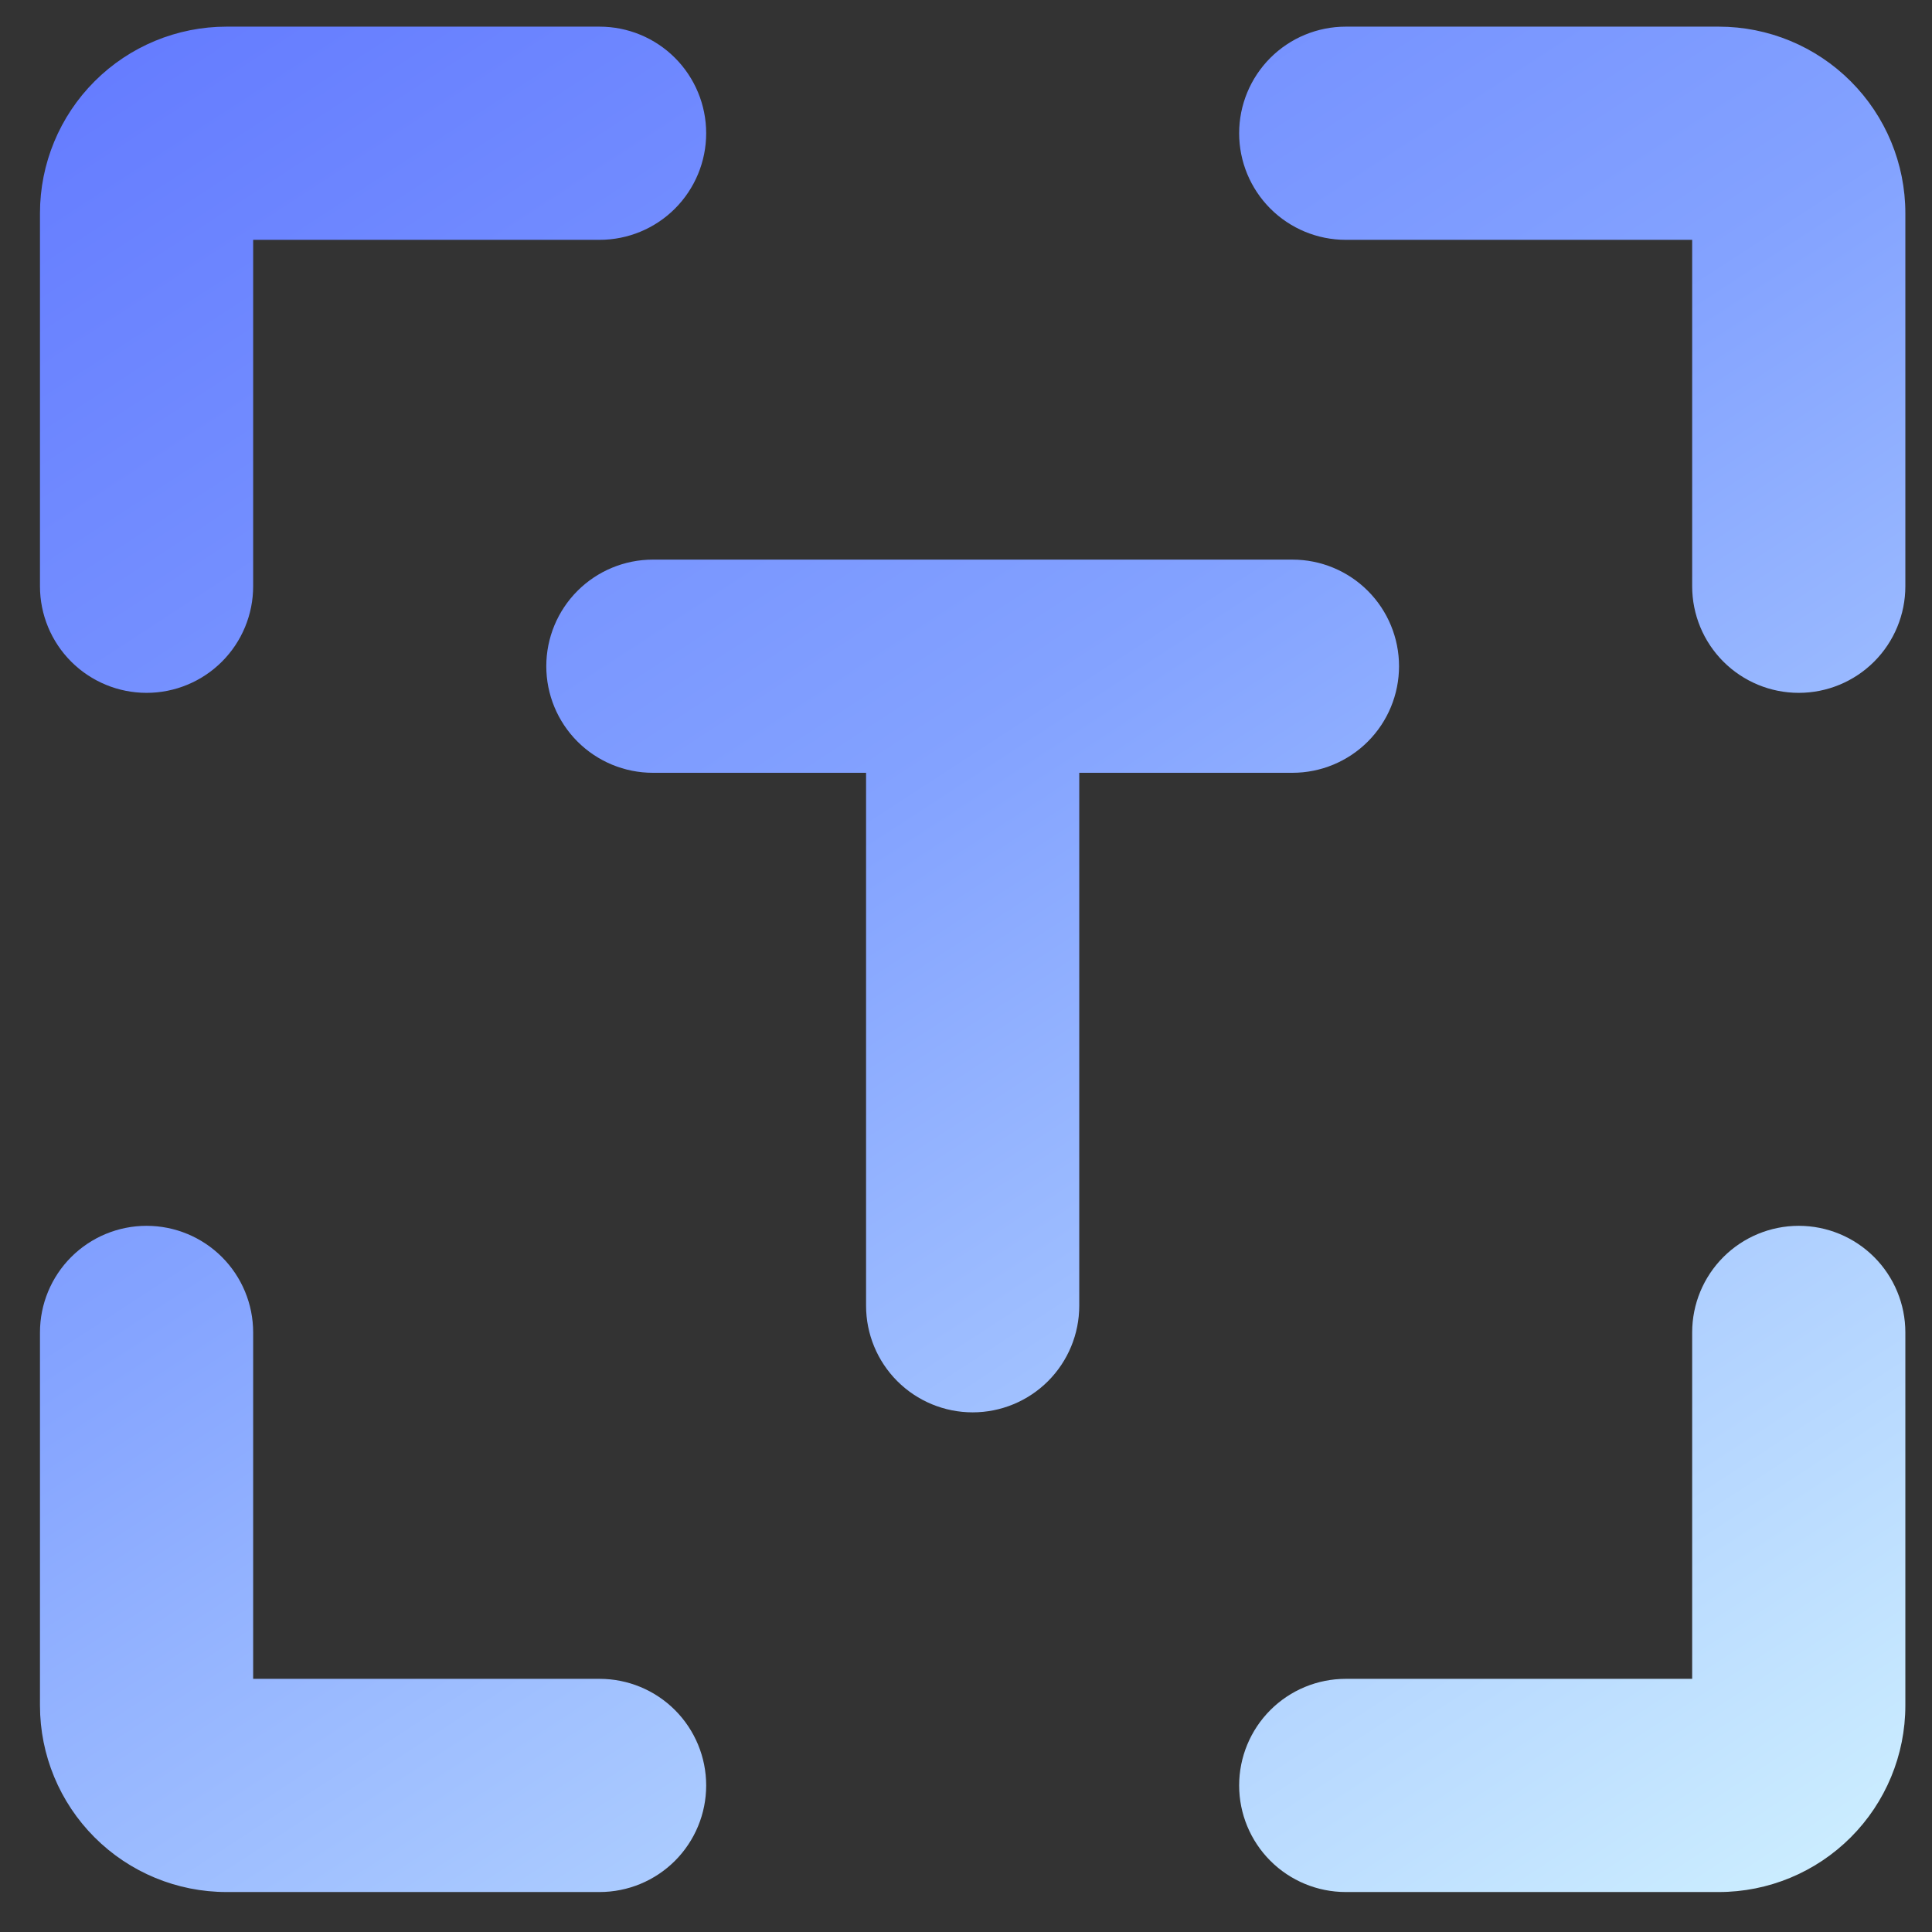 <svg width="145" height="145" viewBox="0 0 145 145" fill="none" xmlns="http://www.w3.org/2000/svg">
<rect x="0" y="0" width="145" height="145" fill="#333333" stroke="none"/>
<path d="M101 2H129C132.713 2 136.274 3.475 138.899 6.101C141.525 8.726 143 12.287 143 16V44C143 46.122 142.157 48.157 140.657 49.657C139.157 51.157 137.122 52 135 52C132.878 52 130.843 51.157 129.343 49.657C127.843 48.157 127 46.122 127 44V18H101C98.878 18 96.843 17.157 95.343 15.657C93.843 14.156 93 12.122 93 10C93 7.878 93.843 5.844 95.343 4.343C96.843 2.843 98.878 2 101 2Z" fill="url(#paint0_linear_3194_40974)"/>
<path d="M45 126H19V100C19 97.878 18.157 95.844 16.657 94.343C15.157 92.843 13.122 92 11 92C8.878 92 6.843 92.843 5.343 94.343C3.843 95.844 3 97.878 3 100V128C3 131.713 4.475 135.274 7.101 137.899C9.726 140.525 13.287 142 17 142H45C47.122 142 49.157 141.157 50.657 139.657C52.157 138.156 53 136.122 53 134C53 131.878 52.157 129.844 50.657 128.343C49.157 126.843 47.122 126 45 126Z" fill="url(#paint1_linear_3194_40974)"/>
<path d="M135 92C132.878 92 130.843 92.843 129.343 94.343C127.843 95.844 127 97.878 127 100V126H101C98.878 126 96.843 126.843 95.343 128.343C93.843 129.844 93 131.878 93 134C93 136.122 93.843 138.156 95.343 139.657C96.843 141.157 98.878 142 101 142H129C132.713 142 136.274 140.525 138.899 137.899C141.525 135.274 143 131.713 143 128V100C143 97.878 142.157 95.844 140.657 94.343C139.157 92.843 137.122 92 135 92Z" fill="url(#paint2_linear_3194_40974)"/>
<path d="M11 52C13.122 52 15.157 51.157 16.657 49.657C18.157 48.157 19 46.122 19 44V18H45C47.122 18 49.157 17.157 50.657 15.657C52.157 14.156 53 12.122 53 10C53 7.878 52.157 5.844 50.657 4.343C49.157 2.843 47.122 2 45 2H17C13.287 2 9.726 3.475 7.101 6.101C4.475 8.726 3 12.287 3 16V44C3 46.122 3.843 48.157 5.343 49.657C6.843 51.157 8.878 52 11 52Z" fill="url(#paint3_linear_3194_40974)"/>
<path d="M102.657 55.657C101.157 57.157 99.122 58 97 58H81V98C81 100.122 80.157 102.156 78.657 103.657C77.157 105.157 75.122 106 73 106C70.878 106 68.843 105.157 67.343 103.657C65.843 102.156 65 100.122 65 98V58H49C46.878 58 44.843 57.157 43.343 55.657C41.843 54.157 41 52.122 41 50C41 47.878 41.843 45.843 43.343 44.343C44.843 42.843 46.878 42 49 42H97C99.122 42 101.157 42.843 102.657 44.343C104.157 45.843 105 47.878 105 50C105 52.122 104.157 54.157 102.657 55.657Z" fill="url(#paint4_linear_3194_40974)"/>
<defs>
<linearGradient id="paint0_linear_3194_40974" x1="145" y1="148.829" x2="8.737" y2="-60.236" gradientUnits="userSpaceOnUse">
<stop stop-color="#D3F5FF"/>
<stop offset="0.47" stop-color="#83A2FF"/>
<stop offset="1" stop-color="#5163FF"/>
</linearGradient>
<linearGradient id="paint1_linear_3194_40974" x1="145" y1="148.829" x2="8.737" y2="-60.236" gradientUnits="userSpaceOnUse">
<stop stop-color="#D3F5FF"/>
<stop offset="0.47" stop-color="#83A2FF"/>
<stop offset="1" stop-color="#5163FF"/>
</linearGradient>
<linearGradient id="paint2_linear_3194_40974" x1="145" y1="148.829" x2="8.737" y2="-60.236" gradientUnits="userSpaceOnUse">
<stop stop-color="#D3F5FF"/>
<stop offset="0.47" stop-color="#83A2FF"/>
<stop offset="1" stop-color="#5163FF"/>
</linearGradient>
<linearGradient id="paint3_linear_3194_40974" x1="145" y1="148.829" x2="8.737" y2="-60.236" gradientUnits="userSpaceOnUse">
<stop stop-color="#D3F5FF"/>
<stop offset="0.47" stop-color="#83A2FF"/>
<stop offset="1" stop-color="#5163FF"/>
</linearGradient>
<linearGradient id="paint4_linear_3194_40974" x1="145" y1="148.829" x2="8.737" y2="-60.236" gradientUnits="userSpaceOnUse">
<stop stop-color="#D3F5FF"/>
<stop offset="0.47" stop-color="#83A2FF"/>
<stop offset="1" stop-color="#5163FF"/>
</linearGradient>
</defs>
</svg>
